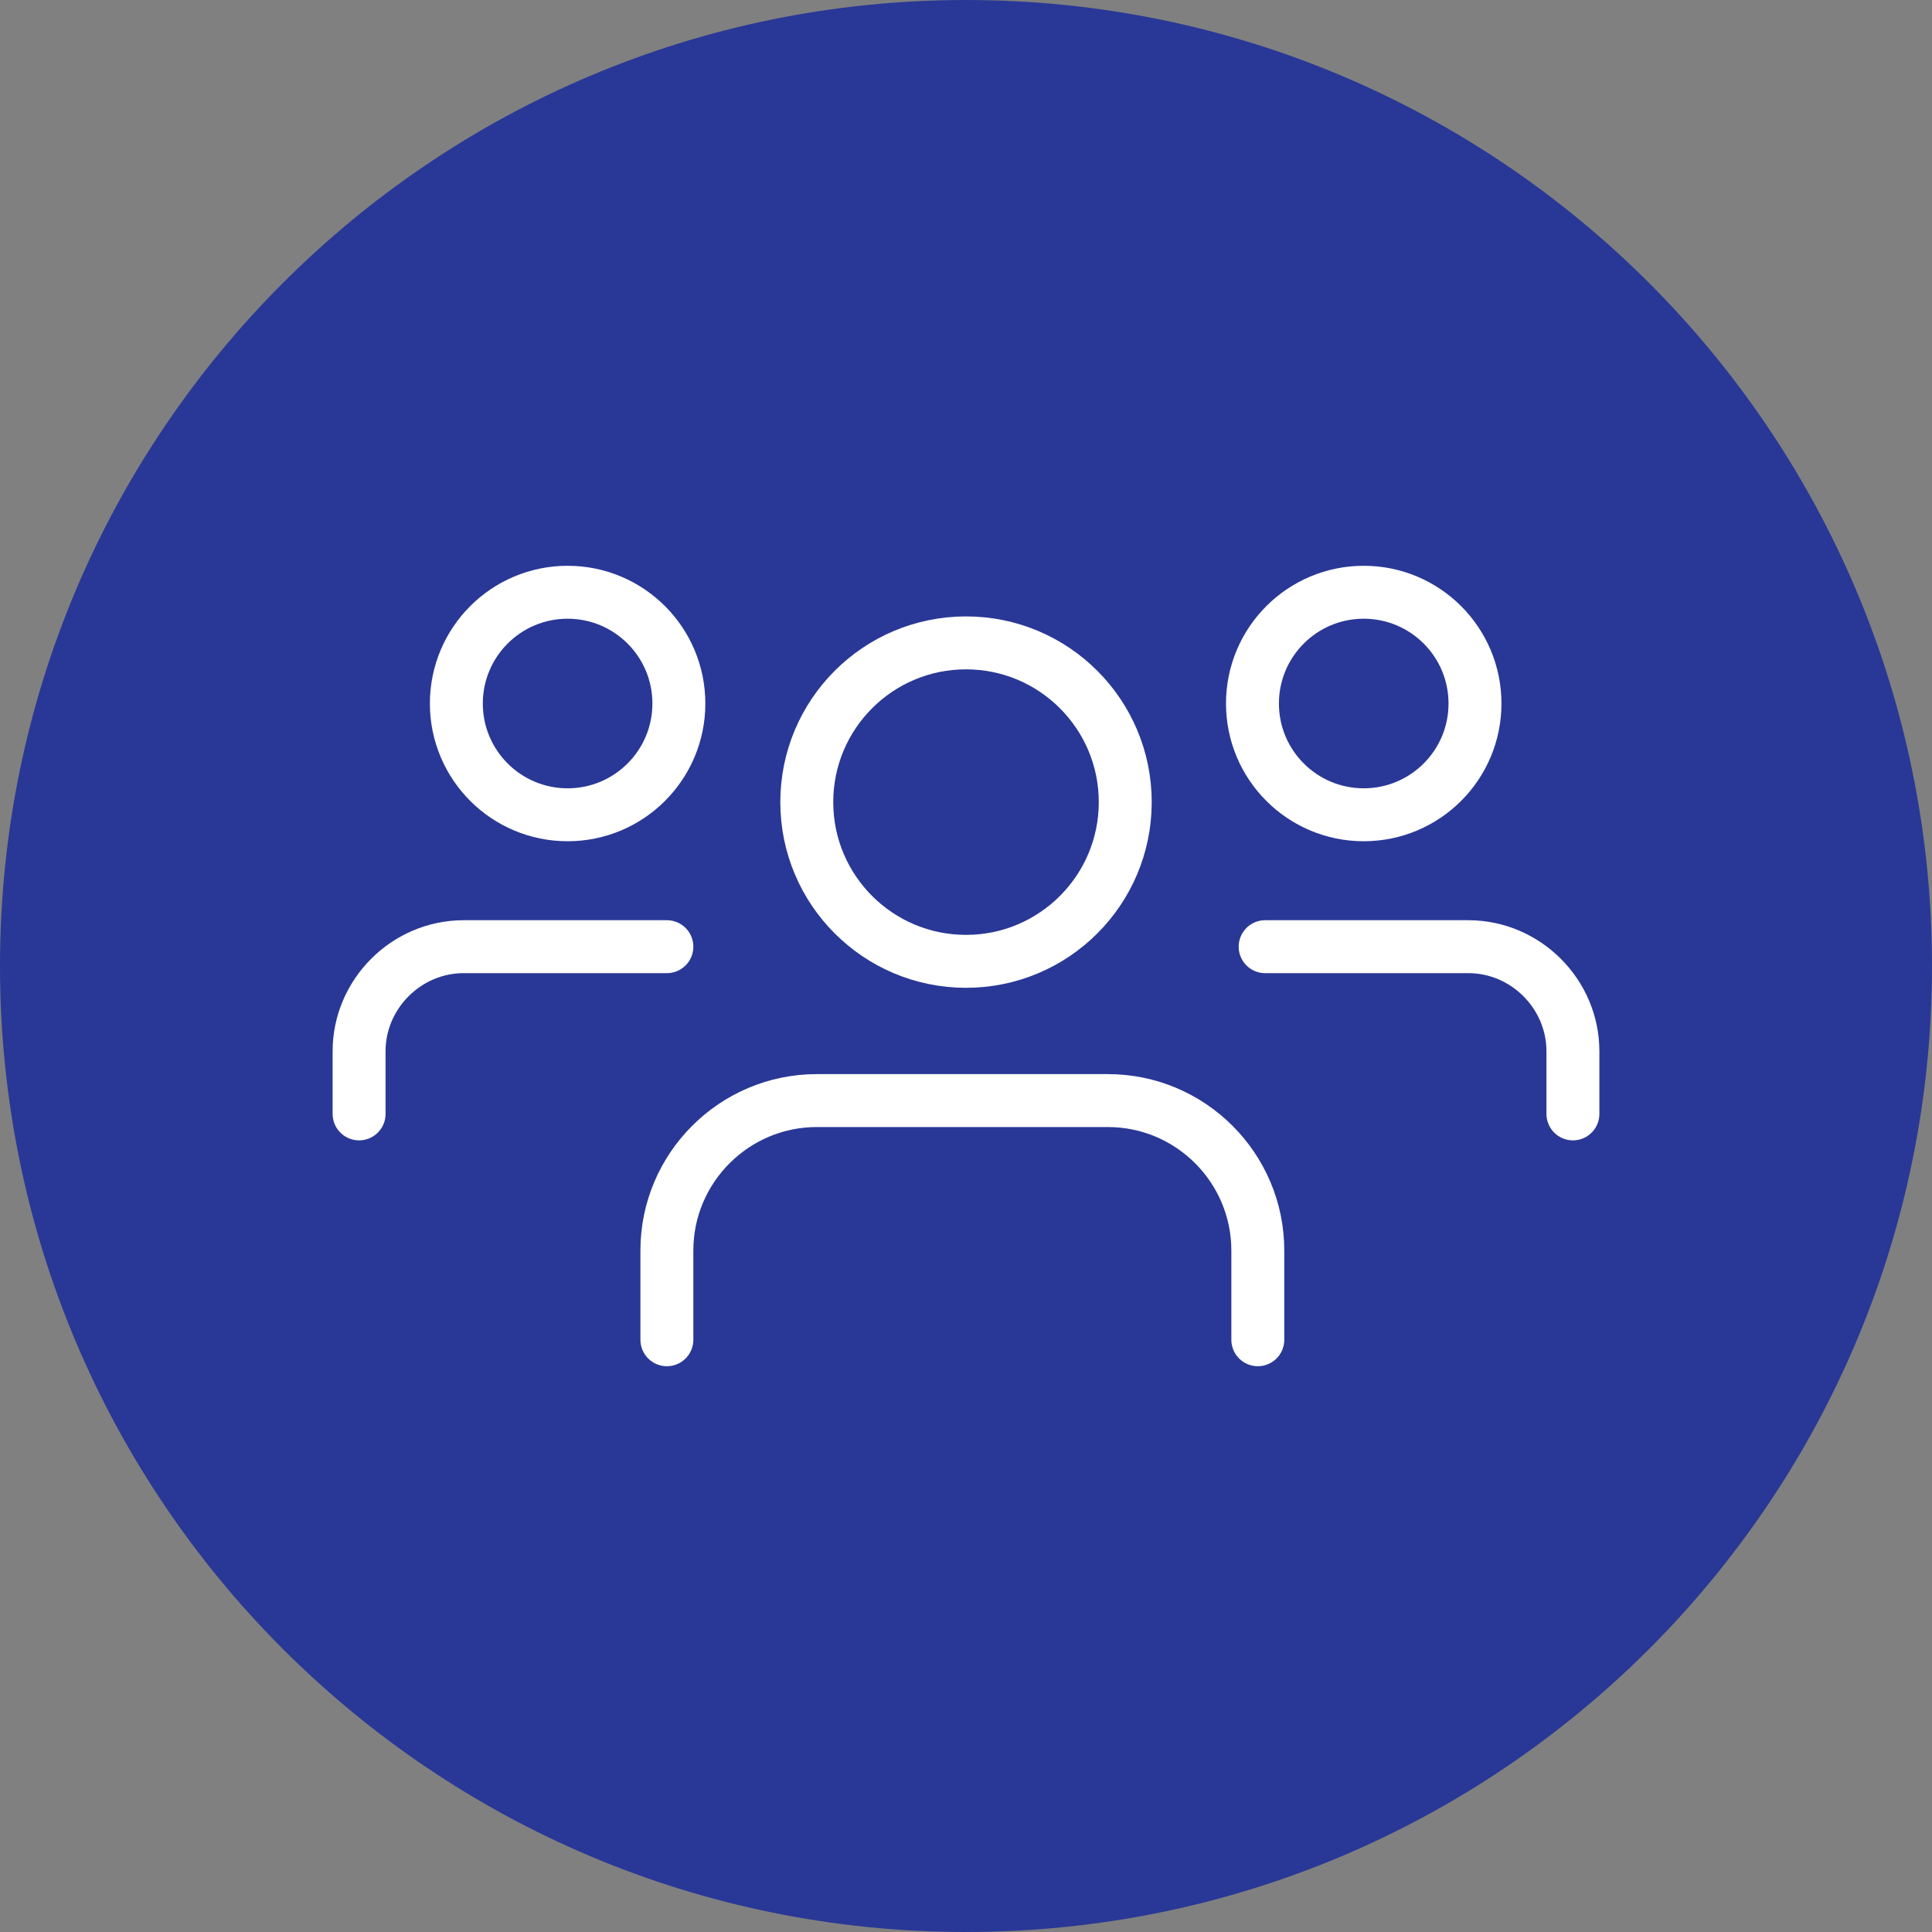 <svg xmlns="http://www.w3.org/2000/svg" width="73" height="73" viewBox="0 0 73 73" fill="none"><rect x="0" y="0" width="73" height="73" fill="#808080" stroke="none"/><path d="M36.5 73C56.658 73 73 56.658 73 36.5C73 16.342 56.658 0 36.5 0C16.342 0 0 16.342 0 36.5C0 56.658 16.342 73 36.5 73Z" fill="#293896"></path><path d="M36.501 36.324C39.823 36.324 42.517 33.63 42.517 30.308C42.517 26.985 39.823 24.291 36.501 24.291C33.178 24.291 30.484 26.985 30.484 30.308C30.484 33.63 33.178 36.324 36.501 36.324Z" stroke="white" stroke-width="2" stroke-linecap="round" stroke-linejoin="round"></path><path d="M21.447 30.786C23.769 30.786 25.651 28.904 25.651 26.582C25.651 24.26 23.769 22.378 21.447 22.378C19.125 22.378 17.243 24.26 17.243 26.582C17.243 28.904 19.125 30.786 21.447 30.786Z" stroke="white" stroke-width="2" stroke-linecap="round" stroke-linejoin="round"></path><path d="M13.568 42.088V39.722C13.568 37.557 15.356 35.77 17.52 35.77H25.198" stroke="white" stroke-width="2" stroke-linecap="round" stroke-linejoin="round"></path><path d="M51.528 30.786C53.85 30.786 55.732 28.904 55.732 26.582C55.732 24.26 53.85 22.378 51.528 22.378C49.206 22.378 47.324 24.26 47.324 26.582C47.324 28.904 49.206 30.786 51.528 30.786Z" stroke="white" stroke-width="2" stroke-linecap="round" stroke-linejoin="round"></path><path d="M59.432 42.088V39.722C59.432 37.557 57.645 35.77 55.48 35.77H47.803" stroke="white" stroke-width="2" stroke-linecap="round" stroke-linejoin="round"></path><path d="M47.526 50.622V47.249C47.526 44.127 44.984 41.585 41.862 41.585H30.862C27.741 41.585 25.198 44.127 25.198 47.249V50.622" stroke="white" stroke-width="2" stroke-linecap="round" stroke-linejoin="round"></path></svg>